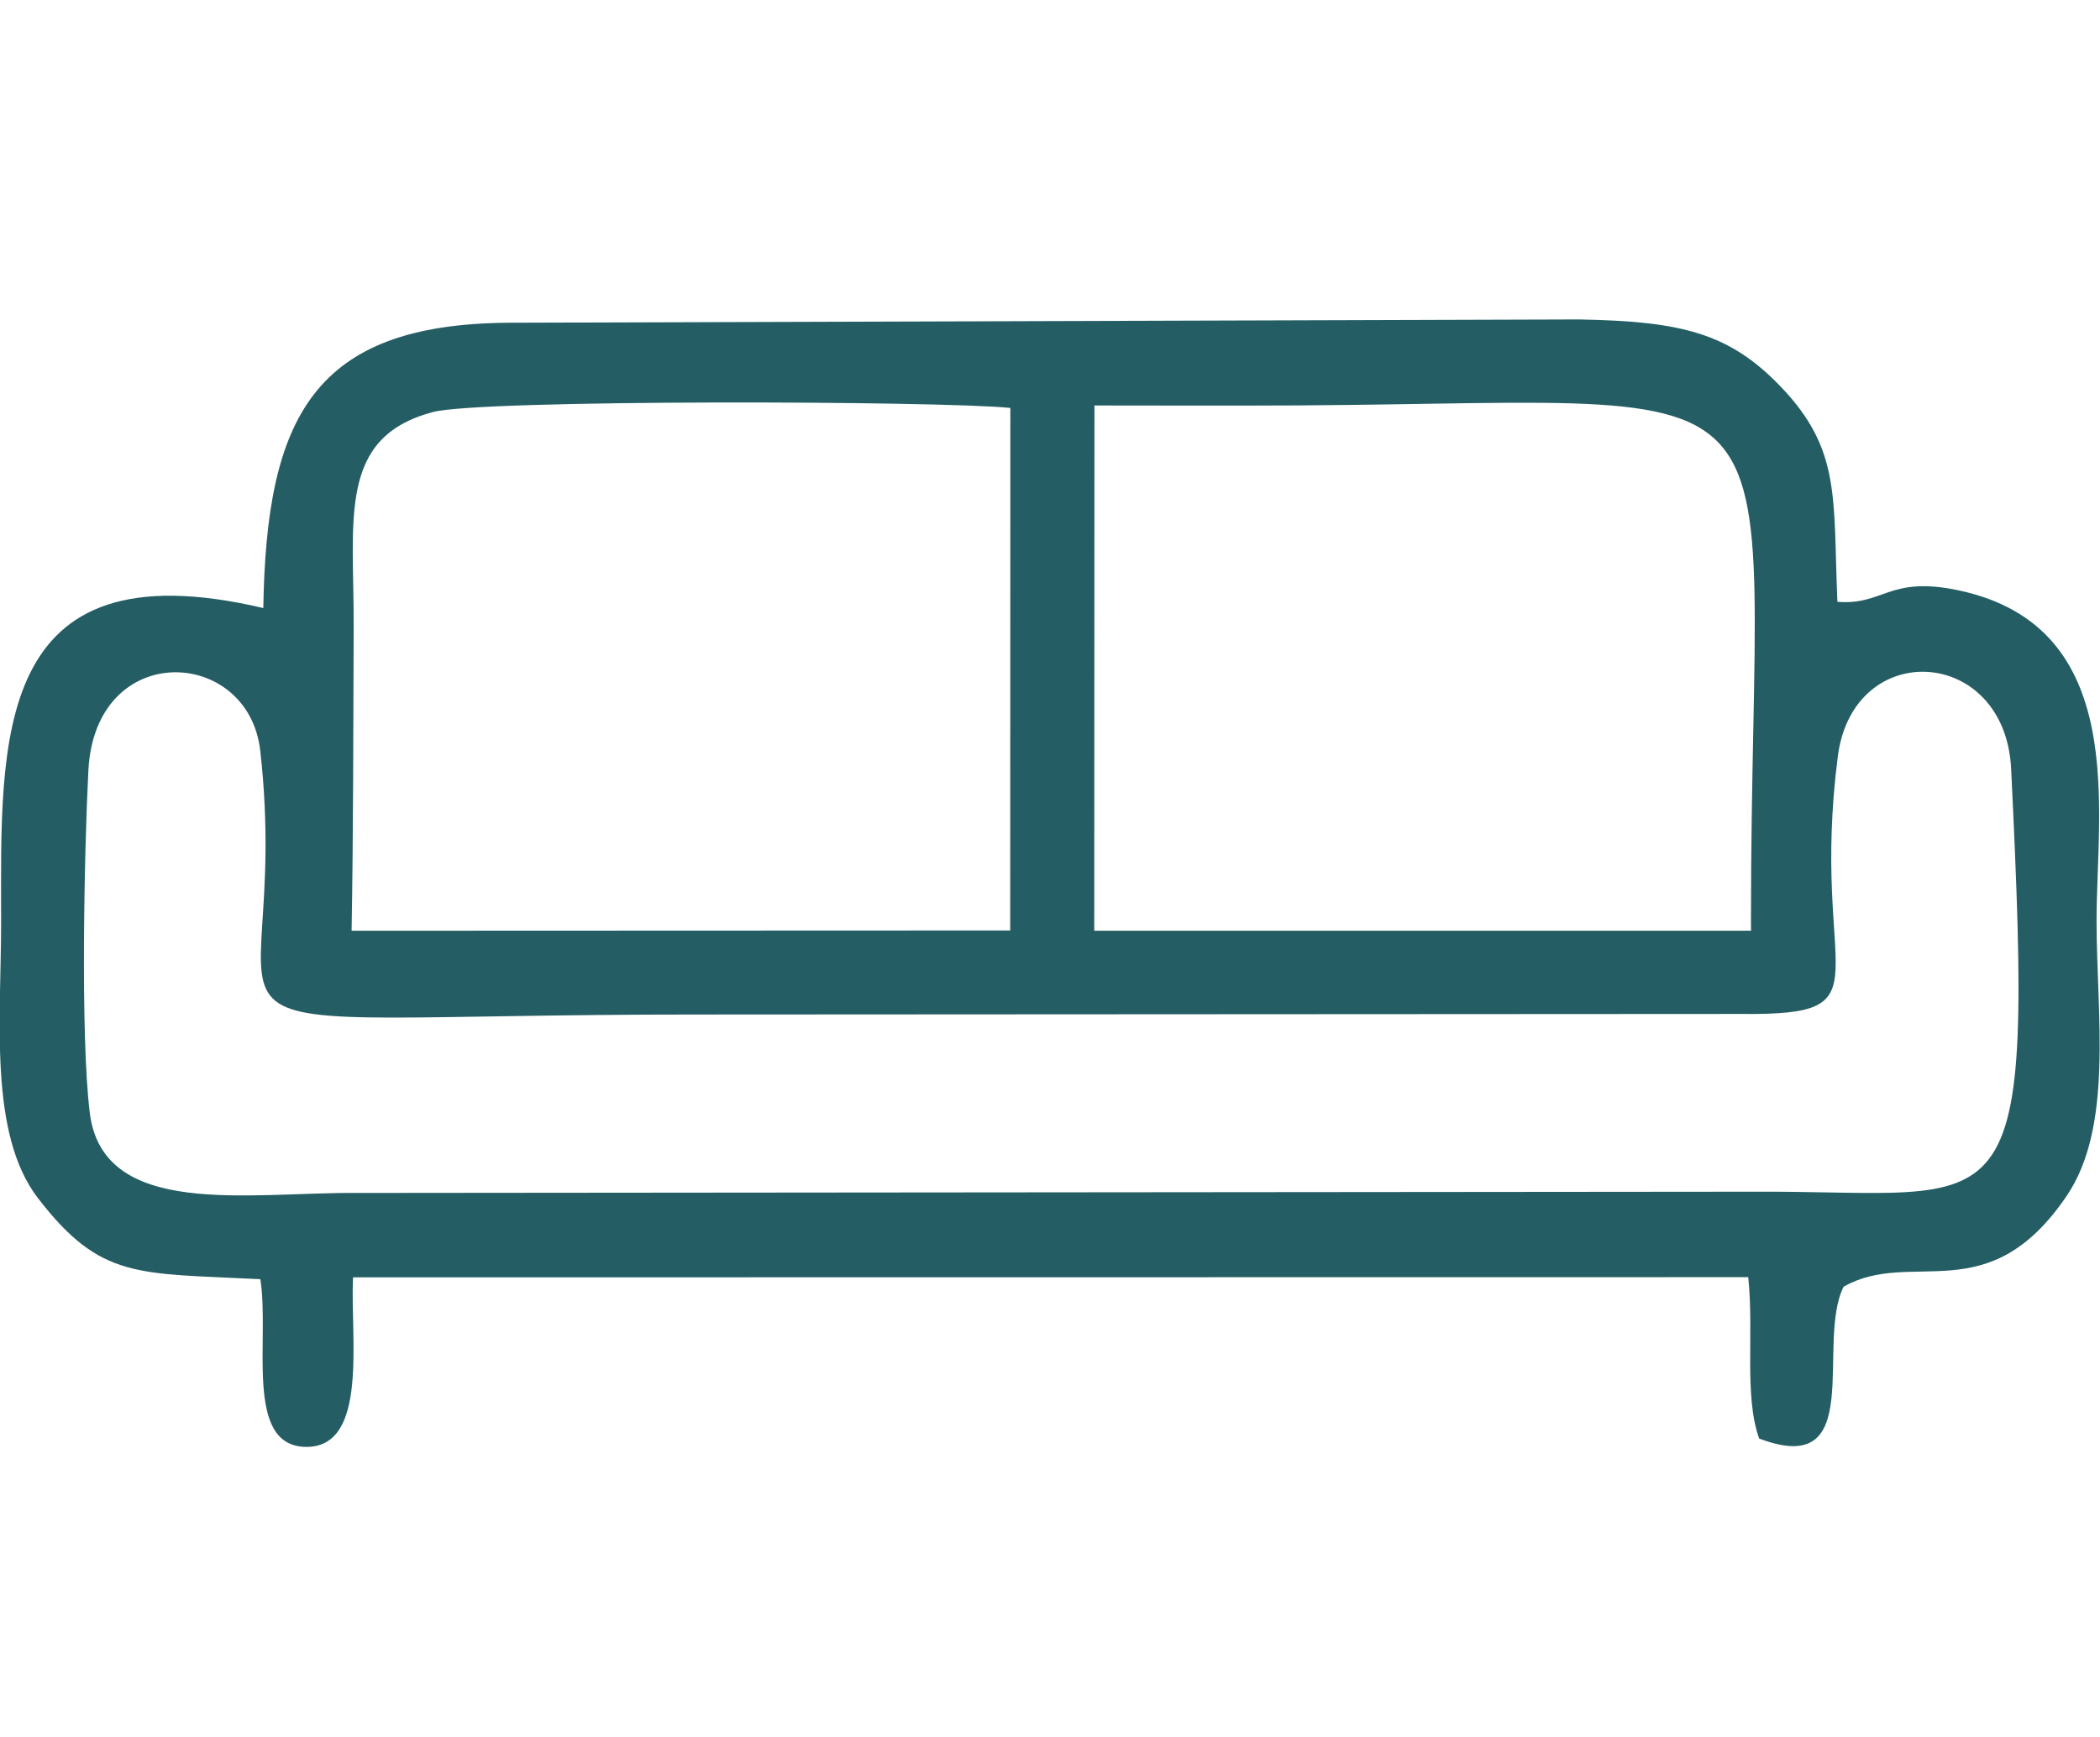 <svg xmlns:inkscape="http://www.inkscape.org/namespaces/inkscape" xmlns:sodipodi="http://sodipodi.sourceforge.net/DTD/sodipodi-0.dtd" xmlns="http://www.w3.org/2000/svg" xmlns:svg="http://www.w3.org/2000/svg" xml:space="preserve" width="6.378in" height="5.276in" style="shape-rendering:geometricPrecision; text-rendering:geometricPrecision; image-rendering:optimizeQuality; fill-rule:evenodd; clip-rule:evenodd" viewBox="0 0 6377.95 5275.59" id="svg10" sodipodi:docname="Living.svg"> <defs id="defs4">  <style type="text/css" id="style2">   <![CDATA[    .fil0 {fill:#245E64}   ]]>  </style> </defs> <g id="Layer_x0020_1" inkscape:label="Layer 1">    <path class="fil0" d="M272.59 3379.33c-28.46,-232.63 -16.8,-791.2 -4.2,-1038.86 20.33,-399.78 486.64,-376.31 522.09,-60.09 107.47,958.58 -429.36,800.07 1334.94,800.86l3163.18 -1.76c459.11,4.65 206.36,-106.65 293.05,-782.12 46.41,-361.58 508.17,-335.5 526.41,37.78 70.9,1450.54 14.27,1279.13 -789.96,1284.27l-4236.46 3.8c-327.13,-2.51 -769.46,79.7 -809.05,-243.87zm3051.39 -2147.95l213.59 0.25 245.6 0.09c1781.27,0.92 1534.7,-224.05 1534.7,1564.33l0.24 30.7 -1994.72 0 0.6 -1595.37zm-2256.12 1595.37c5.43,-306.37 4.94,-614.42 6.3,-920.96 1.43,-329.43 -50.41,-577.38 241.1,-654.59 146.93,-38.91 1549.2,-33.96 1753.3,-12.3l-0.46 1587.06 -2000.24 0.78zm-268.15 -980.09c-827,-194.53 -796.7,405.59 -796.33,949.39 0.21,296.67 -38.94,647.27 112.22,843.38 190.73,247.43 301.7,226.78 675.13,245.7 28.96,182.74 -50.17,505.55 136.96,509.36 193.98,3.96 135.31,-335.1 144.56,-514.95l4237.35 -0.52c18,169.75 -13.24,361.1 33.21,490.11 328.65,124.9 170.49,-289.06 256.49,-461.19 208.44,-118.09 438.14,77.25 677.61,-276.03 143.16,-211.19 90.58,-552.97 90.58,-835.85 0,-333.75 100.58,-890.87 -416.38,-1002.64 -214.6,-46.4 -229.62,46.04 -370.66,34.2 -13.59,-317.9 11.77,-462.49 -173.61,-654.93 -156.14,-162.09 -300.97,-196.93 -610.59,-202.64l-3254.51 10.03c-588.5,4.99 -732.78,285.92 -742.04,866.58z" id="path7"></path> </g></svg>